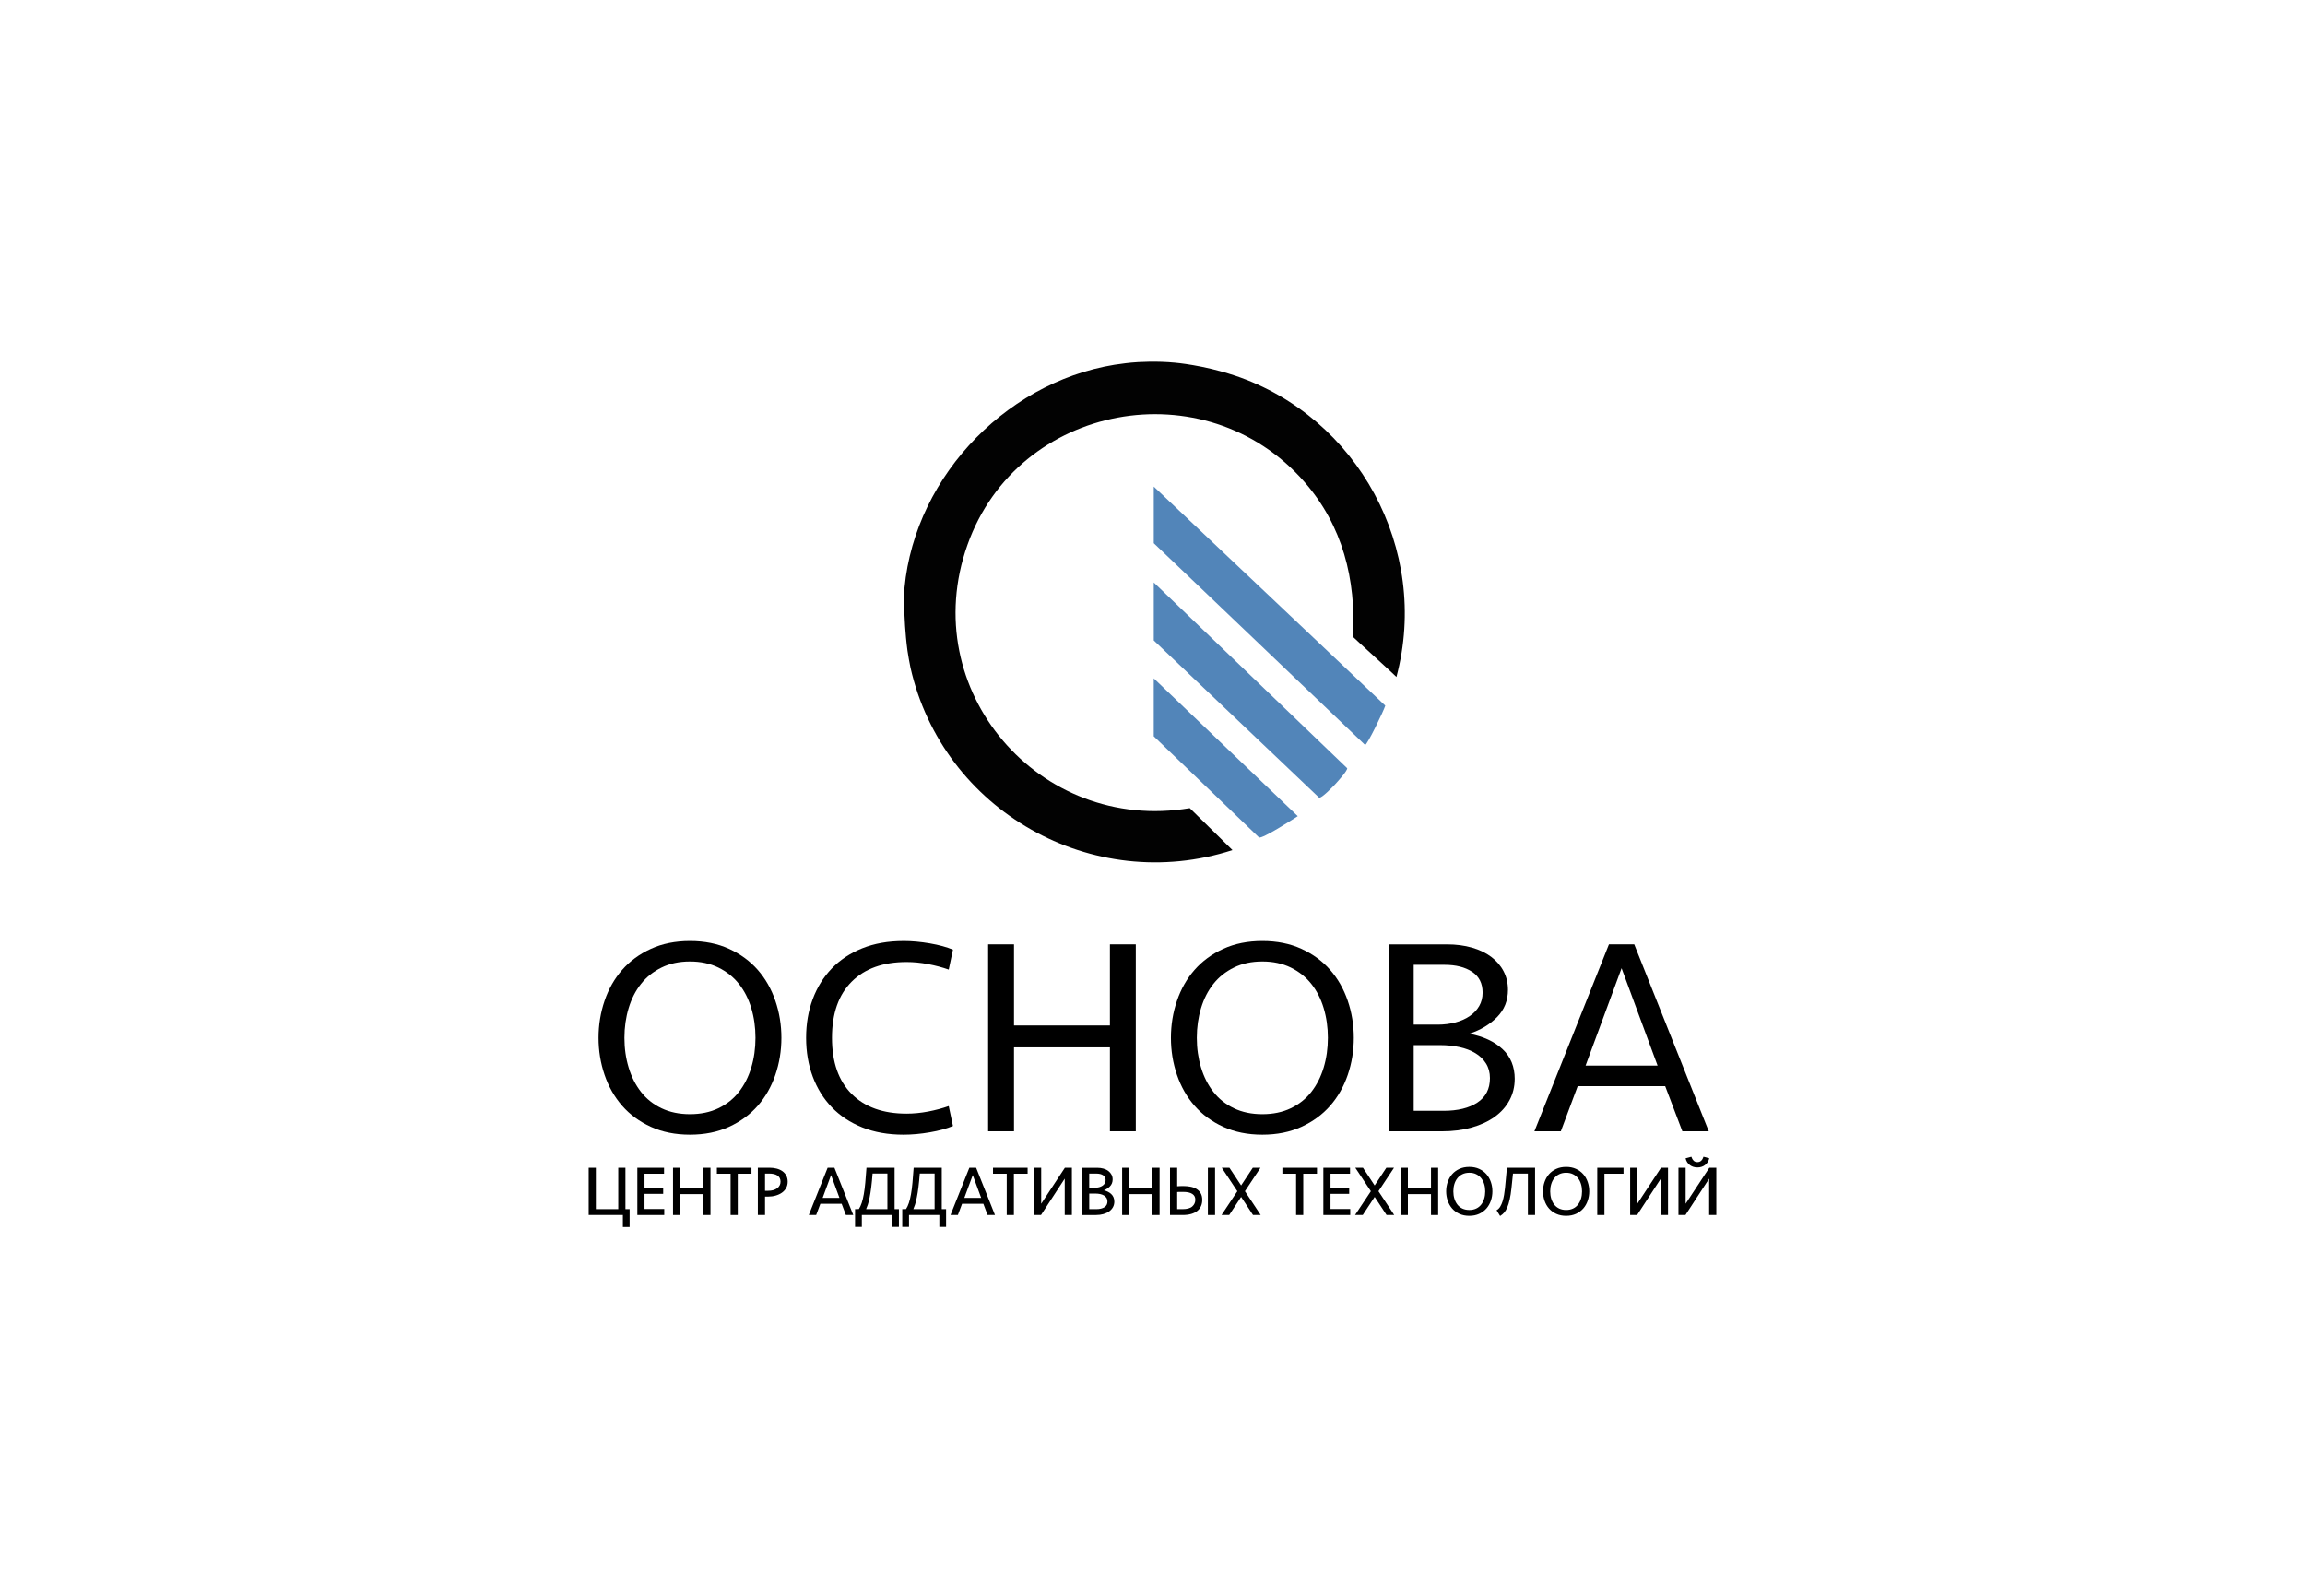 <svg width="325" height="225" viewBox="0 0 325 225" fill="none" xmlns="http://www.w3.org/2000/svg">
<g clip-path="url(#clip0_3609_5907)">
<path d="M162.68 68.607L195.324 99.493C195.102 100.217 192.785 105.03 192.473 105.034L162.68 76.588V68.607Z" fill="#5285B9"/>
<path d="M162.68 82.125L189.956 108.322C189.956 108.723 188.635 110.163 188.25 110.582C187.952 110.907 186.308 112.609 185.989 112.468L162.68 90.299V82.132V82.125Z" fill="#5285B9"/>
<path d="M162.679 95.644L182.982 115.076C182.268 115.536 177.999 118.291 177.521 118.08L162.676 103.812V95.644H162.679Z" fill="#5285B9"/>
<path d="M159.481 51.143C159.2 51.167 158.926 51.194 158.648 51.226C158.784 51.201 159.026 51.174 159.363 51.143H159.484H159.481Z" fill="#020202"/>
<path d="M174.144 52.976H174.151C174.095 52.959 174.04 52.941 173.984 52.92C173.984 52.92 173.984 52.92 173.981 52.92C169.653 51.471 165.686 51.142 165.686 51.142C163.131 50.893 160.62 51.024 159.365 51.142H159.486C159.205 51.166 158.931 51.194 158.654 51.225C142.623 53.048 129.058 66.804 127.532 82.875C127.414 84.1 127.477 85.419 127.529 86.734V86.724C127.529 86.724 127.615 89.264 127.952 91.745C128.087 92.544 128.201 93.351 128.378 94.14C132.935 114.294 154.021 126.258 173.776 119.859L167.756 113.941C146.545 117.54 129.134 97.31 136.413 76.816C143.514 56.817 169.934 51.952 183.919 67.946C189.332 74.137 191.187 81.675 190.788 89.814C190.805 89.866 196.849 95.347 196.895 95.448C201.687 77.435 191.398 58.769 174.147 52.969L174.144 52.976Z" fill="#020202"/>
<path d="M97.283 159.985C95.22 159.985 93.382 159.615 91.77 158.878C90.157 158.14 88.808 157.151 87.723 155.908C86.638 154.669 85.812 153.216 85.244 151.555C84.675 149.894 84.391 148.15 84.391 146.329C84.391 144.509 84.675 142.768 85.244 141.104C85.812 139.439 86.638 137.989 87.723 136.75C88.808 135.512 90.154 134.522 91.77 133.781C93.382 133.044 95.22 132.674 97.283 132.674C99.346 132.674 101.184 133.044 102.797 133.781C104.409 134.522 105.758 135.512 106.843 136.75C107.929 137.989 108.754 139.443 109.323 141.104C109.891 142.765 110.176 144.509 110.176 146.329C110.176 148.15 109.891 149.89 109.323 151.555C108.754 153.216 107.929 154.669 106.843 155.908C105.758 157.147 104.409 158.137 102.797 158.878C101.184 159.615 99.346 159.985 97.283 159.985ZM97.283 157.095C98.792 157.095 100.127 156.818 101.288 156.261C102.45 155.704 103.417 154.936 104.184 153.957C104.95 152.977 105.533 151.832 105.928 150.52C106.323 149.209 106.521 147.811 106.521 146.329C106.521 144.848 106.323 143.45 105.928 142.139C105.533 140.827 104.95 139.688 104.184 138.723C103.417 137.757 102.453 136.989 101.288 136.418C100.123 135.851 98.788 135.563 97.283 135.563C95.778 135.563 94.44 135.847 93.278 136.418C92.113 136.989 91.149 137.757 90.383 138.723C89.616 139.688 89.034 140.827 88.638 142.139C88.243 143.45 88.042 144.848 88.042 146.329C88.042 147.811 88.24 149.209 88.638 150.52C89.034 151.832 89.616 152.977 90.383 153.957C91.149 154.936 92.113 155.704 93.278 156.261C94.44 156.818 95.778 157.095 97.283 157.095Z" fill="black"/>
<path d="M127.385 132.674C128.574 132.674 129.816 132.788 131.113 133.01C132.409 133.234 133.491 133.532 134.365 133.899L133.769 136.709C132.871 136.391 131.903 136.134 130.873 135.937C129.843 135.74 128.824 135.64 127.818 135.64C124.514 135.64 121.934 136.564 120.086 138.412C118.234 140.259 117.308 142.896 117.308 146.329C117.308 149.762 118.234 152.399 120.086 154.247C121.937 156.095 124.514 157.019 127.818 157.019C128.824 157.019 129.84 156.919 130.873 156.722C131.907 156.524 132.871 156.265 133.769 155.95L134.365 158.76C133.491 159.13 132.409 159.428 131.113 159.649C129.816 159.874 128.574 159.985 127.385 159.985C125.218 159.985 123.279 159.642 121.573 158.957C119.867 158.272 118.432 157.32 117.27 156.109C116.105 154.894 115.214 153.458 114.593 151.794C113.972 150.133 113.66 148.309 113.66 146.333C113.66 144.357 113.972 142.533 114.593 140.872C115.214 139.211 116.105 137.771 117.27 136.557C118.432 135.342 119.867 134.394 121.573 133.705C123.279 133.02 125.214 132.677 127.385 132.677V132.674Z" fill="black"/>
<path d="M156.496 159.508V147.673H142.972V159.508H139.324V133.148H142.972V144.586H156.496V133.148H160.144V159.508H156.496Z" fill="black"/>
<path d="M177.99 159.985C175.927 159.985 174.089 159.615 172.477 158.878C170.864 158.14 169.515 157.151 168.43 155.908C167.345 154.669 166.519 153.216 165.951 151.555C165.382 149.894 165.098 148.15 165.098 146.329C165.098 144.509 165.382 142.768 165.951 141.104C166.519 139.439 167.345 137.989 168.43 136.75C169.515 135.512 170.861 134.522 172.477 133.781C174.089 133.044 175.927 132.674 177.99 132.674C180.053 132.674 181.891 133.044 183.504 133.781C185.116 134.522 186.465 135.512 187.55 136.75C188.636 137.989 189.461 139.443 190.03 141.104C190.598 142.765 190.883 144.509 190.883 146.329C190.883 148.15 190.598 149.89 190.03 151.555C189.461 153.216 188.636 154.669 187.55 155.908C186.465 157.147 185.116 158.137 183.504 158.878C181.891 159.615 180.053 159.985 177.99 159.985ZM177.99 157.095C179.499 157.095 180.834 156.818 181.995 156.261C183.157 155.704 184.124 154.936 184.891 153.957C185.657 152.977 186.24 151.832 186.635 150.52C187.03 149.209 187.228 147.811 187.228 146.329C187.228 144.848 187.03 143.45 186.635 142.139C186.24 140.827 185.657 139.688 184.891 138.723C184.124 137.757 183.16 136.989 181.995 136.418C180.83 135.851 179.495 135.563 177.99 135.563C176.485 135.563 175.147 135.847 173.985 136.418C172.82 136.989 171.856 137.757 171.09 138.723C170.323 139.688 169.741 140.827 169.345 142.139C168.95 143.45 168.749 144.848 168.749 146.329C168.749 147.811 168.947 149.209 169.345 150.52C169.741 151.832 170.323 152.977 171.09 153.957C171.856 154.936 172.82 155.704 173.985 156.261C175.147 156.818 176.485 157.095 177.99 157.095Z" fill="black"/>
<path d="M213.57 152.137C213.57 153.22 213.324 154.22 212.835 155.131C212.346 156.041 211.649 156.823 210.748 157.47C209.846 158.117 208.768 158.619 207.509 158.975C206.25 159.332 204.853 159.512 203.316 159.512H195.844V133.152H204.034C205.307 133.152 206.472 133.305 207.533 133.606C208.594 133.91 209.499 134.343 210.255 134.91C211.011 135.478 211.594 136.156 212.003 136.945C212.412 137.734 212.62 138.603 212.62 139.551C212.62 141.077 212.11 142.364 211.087 143.403C210.068 144.444 208.761 145.226 207.172 145.752C209.132 146.123 210.692 146.842 211.843 147.912C212.995 148.981 213.574 150.39 213.574 152.134L213.57 152.137ZM202.703 144.469C203.601 144.469 204.44 144.365 205.22 144.154C206 143.946 206.673 143.645 207.242 143.25C207.81 142.859 208.254 142.389 208.57 141.838C208.885 141.288 209.045 140.662 209.045 139.956C209.045 138.648 208.549 137.668 207.557 137.014C206.566 136.36 205.276 136.035 203.691 136.035H199.329V144.465H202.699L202.703 144.469ZM210.078 152.009C210.078 151.22 209.891 150.531 209.52 149.94C209.149 149.348 208.643 148.863 208.008 148.483C207.37 148.102 206.628 147.818 205.778 147.635C204.929 147.452 204.027 147.358 203.07 147.358H199.329V156.619H203.549C205.539 156.619 207.124 156.231 208.306 155.456C209.489 154.681 210.078 153.532 210.078 152.009Z" fill="black"/>
<path d="M240.936 159.508H237.209L234.788 153.137H222.454L220.075 159.508H216.348L226.858 133.148H230.426L240.936 159.508ZM223.564 150.247H233.717L228.64 136.512L223.564 150.247Z" fill="black"/>
<path d="M88.184 164.65H87.171V170.485H84.013V164.65H83V171.309H87.823V173.001H88.774V170.485H88.184V164.65Z" fill="black"/>
<path d="M90.876 168.326H93.508V167.485H90.876V165.491H93.629V164.65H89.863V171.309H93.657V170.464H90.876V168.326Z" fill="black"/>
<path d="M99.163 167.495H95.904V164.65H94.894V171.309H95.904V168.364H99.163V171.309H100.176V164.65H99.163V167.495Z" fill="black"/>
<path d="M101.078 165.491H103.013V171.309H104.022V165.491H105.957V164.65H101.078V165.491Z" fill="black"/>
<path d="M110.316 165.134C110.084 164.972 109.81 164.847 109.501 164.768C109.193 164.688 108.856 164.646 108.496 164.646H106.855V171.305H107.868V168.716H108.27C108.662 168.716 109.03 168.668 109.369 168.571C109.709 168.474 110.008 168.335 110.257 168.156C110.51 167.976 110.708 167.751 110.85 167.495C110.992 167.235 111.062 166.941 111.062 166.619C111.062 166.297 110.996 166 110.864 165.754C110.732 165.508 110.548 165.301 110.316 165.134ZM108.298 167.896H107.868V165.47H108.468C108.686 165.47 108.898 165.491 109.092 165.532C109.286 165.574 109.456 165.64 109.598 165.733C109.737 165.823 109.851 165.941 109.931 166.083C110.011 166.225 110.053 166.401 110.053 166.609C110.053 166.816 110.011 166.993 109.924 167.149C109.841 167.304 109.72 167.443 109.564 167.553C109.408 167.664 109.22 167.751 109.009 167.809C108.794 167.868 108.555 167.896 108.298 167.896Z" fill="black"/>
<path d="M116.695 164.65L114.039 171.309H115.079L115.672 169.724H118.668L119.268 171.309H120.308L117.652 164.65H116.695ZM118.363 168.9H115.988L117.177 165.685L118.363 168.9Z" fill="black"/>
<path d="M126.135 164.65H122.168V164.698C122.113 165.477 122.057 166.176 122.002 166.778C121.946 167.38 121.877 167.924 121.793 168.387C121.714 168.851 121.613 169.263 121.499 169.606C121.388 169.938 121.256 170.228 121.1 170.474L120.562 170.485V172.99H121.516V171.308H125.792V172.99H126.745V170.485H126.135V164.646V164.65ZM125.122 165.47V170.485H122.119C122.199 170.308 122.279 170.097 122.359 169.855C122.449 169.581 122.536 169.239 122.615 168.83C122.699 168.425 122.775 167.941 122.844 167.384C122.91 166.844 122.976 166.2 123.031 165.467H125.119L125.122 165.47Z" fill="black"/>
<path d="M132.787 164.65H128.82V164.698C128.765 165.477 128.709 166.176 128.654 166.778C128.598 167.38 128.529 167.924 128.446 168.387C128.366 168.851 128.266 169.263 128.151 169.606C128.04 169.938 127.908 170.228 127.752 170.474L127.215 170.485V172.99H128.168V171.308H132.444V172.99H133.398V170.485H132.787V164.646V164.65ZM131.778 165.47V170.485H128.775C128.855 170.308 128.935 170.097 129.015 169.855C129.105 169.581 129.191 169.239 129.271 168.83C129.354 168.425 129.431 167.941 129.5 167.384C129.566 166.844 129.632 166.2 129.687 165.467H131.775L131.778 165.47Z" fill="black"/>
<path d="M136.676 164.65L134.02 171.309H135.06L135.653 169.724H138.649L139.249 171.309H140.289L137.633 164.65H136.676ZM138.344 168.9H135.968L137.158 165.685L138.344 168.9Z" fill="black"/>
<path d="M140.012 165.491H141.947V171.309H142.956V165.491H144.891V164.65H140.012V165.491Z" fill="black"/>
<path d="M146.806 169.724V164.65H145.793V171.309H146.781L150.124 166.183V171.309H151.133V164.65H150.145L146.806 169.724Z" fill="black"/>
<path d="M155.66 167.824C155.986 167.693 156.264 167.513 156.486 167.288C156.749 167.021 156.881 166.686 156.881 166.295C156.881 166.052 156.829 165.824 156.722 165.623C156.617 165.423 156.465 165.246 156.271 165.101C156.08 164.955 155.844 164.845 155.577 164.768C155.31 164.692 155.012 164.654 154.693 164.654H152.605V171.312H154.516C154.901 171.312 155.258 171.267 155.574 171.178C155.889 171.088 156.167 170.96 156.396 170.797C156.624 170.631 156.805 170.43 156.93 170.198C157.054 169.966 157.117 169.707 157.117 169.43C157.117 168.984 156.968 168.617 156.67 168.343C156.413 168.105 156.073 167.931 155.66 167.831V167.824ZM153.58 168.288H154.457C154.69 168.288 154.911 168.312 155.119 168.354C155.324 168.399 155.508 168.468 155.657 168.558C155.806 168.648 155.927 168.765 156.018 168.904C156.104 169.042 156.149 169.205 156.149 169.392C156.149 169.755 156.014 170.022 155.733 170.205C155.449 170.392 155.061 170.485 154.579 170.485H153.58V168.288ZM155.778 166.838C155.706 166.966 155.598 167.08 155.463 167.174C155.328 167.267 155.161 167.34 154.977 167.392C154.79 167.444 154.582 167.468 154.364 167.468H153.576V165.474H154.61C154.991 165.474 155.307 165.554 155.543 165.71C155.775 165.862 155.889 166.087 155.889 166.398C155.889 166.565 155.851 166.713 155.778 166.841V166.838Z" fill="black"/>
<path d="M162.487 167.495H159.228V164.65H158.219V171.309H159.228V168.364H162.487V171.309H163.5V164.65H162.487V167.495Z" fill="black"/>
<path d="M171.321 164.65H170.309V171.309H171.321V164.65Z" fill="black"/>
<path d="M168.693 167.63C168.447 167.481 168.159 167.377 167.836 167.319C167.514 167.26 167.171 167.229 166.817 167.229C166.675 167.229 166.519 167.229 166.345 167.239C166.203 167.246 166.082 167.253 165.981 167.263V164.65H164.969V171.309H166.758C167.216 171.309 167.618 171.257 167.961 171.16C168.305 171.059 168.596 170.914 168.825 170.727C169.054 170.54 169.227 170.312 169.341 170.052C169.456 169.793 169.515 169.499 169.515 169.177C169.515 168.8 169.438 168.485 169.289 168.232C169.14 167.983 168.939 167.782 168.693 167.633V167.63ZM168.54 169.146C168.54 169.526 168.398 169.848 168.117 170.101C167.836 170.357 167.368 170.485 166.727 170.485H165.981V168.066C166.037 168.063 166.127 168.059 166.241 168.056C166.394 168.056 166.581 168.052 166.796 168.052C167.389 168.052 167.833 168.149 168.117 168.339C168.402 168.526 168.537 168.793 168.537 169.149L168.54 169.146Z" fill="black"/>
<path d="M177.724 164.65H176.642L174.995 167.145L173.361 164.671L173.347 164.65H172.266L174.461 167.959L172.234 171.309H173.316L174.995 168.762L176.656 171.284L176.673 171.309H177.755L175.532 167.959L177.724 164.65Z" fill="black"/>
<path d="M180.812 165.491H182.747V171.309H183.756V165.491H185.691V164.65H180.812V165.491Z" fill="black"/>
<path d="M187.599 168.326H190.234V167.485H187.599V165.491H190.352V164.65H186.59V171.309H190.38V170.464H187.599V168.326Z" fill="black"/>
<path d="M196.555 164.65H195.473L193.823 167.145L192.189 164.671L192.176 164.65H191.094L193.289 167.959L191.062 171.309H192.144L193.823 168.762L195.487 171.284L195.501 171.309H196.583L194.36 167.959L196.555 164.65Z" fill="black"/>
<path d="M201.768 167.495H198.509V164.65H197.496V171.309H198.509V168.364H201.768V171.309H202.777V164.65H201.768V167.495Z" fill="black"/>
<path d="M209.583 165.561C209.309 165.249 208.965 164.996 208.56 164.81C208.154 164.623 207.686 164.529 207.166 164.529C206.646 164.529 206.181 164.623 205.772 164.81C205.366 164.996 205.023 165.249 204.749 165.561C204.475 165.872 204.267 166.242 204.121 166.661C203.979 167.076 203.906 167.519 203.906 167.976C203.906 168.433 203.979 168.876 204.121 169.291C204.263 169.71 204.475 170.08 204.749 170.392C205.023 170.703 205.366 170.956 205.772 171.143C206.178 171.329 206.646 171.423 207.166 171.423C207.686 171.423 208.151 171.329 208.56 171.143C208.965 170.956 209.309 170.703 209.583 170.392C209.857 170.08 210.065 169.71 210.21 169.291C210.353 168.872 210.425 168.433 210.425 167.976C210.425 167.519 210.353 167.076 210.21 166.661C210.068 166.242 209.857 165.872 209.583 165.561ZM207.166 170.603C206.802 170.603 206.472 170.533 206.191 170.402C205.911 170.267 205.675 170.08 205.491 169.845C205.304 169.606 205.162 169.326 205.064 169.007C204.967 168.689 204.919 168.343 204.919 167.98C204.919 167.616 204.967 167.27 205.064 166.952C205.162 166.633 205.304 166.353 205.491 166.118C205.675 165.886 205.911 165.696 206.191 165.561C206.472 165.426 206.798 165.353 207.166 165.353C207.533 165.353 207.859 165.422 208.14 165.561C208.421 165.699 208.657 165.886 208.841 166.118C209.028 166.353 209.17 166.633 209.267 166.952C209.364 167.27 209.413 167.616 209.413 167.98C209.413 168.343 209.364 168.689 209.267 169.007C209.17 169.326 209.028 169.606 208.841 169.845C208.657 170.08 208.421 170.27 208.14 170.402C207.859 170.537 207.533 170.603 207.166 170.603Z" fill="black"/>
<path d="M212.205 167.492C212.173 167.817 212.128 168.146 212.073 168.471C212.017 168.796 211.945 169.101 211.858 169.384C211.771 169.665 211.66 169.914 211.528 170.132C211.4 170.343 211.241 170.506 211.057 170.61L211.012 170.637L211.511 171.444L211.556 171.416C211.743 171.302 211.92 171.153 212.08 170.973C212.239 170.793 212.388 170.547 212.517 170.25C212.645 169.952 212.763 169.578 212.863 169.132C212.964 168.689 213.051 168.135 213.117 167.495L213.328 165.471H215.429V171.309H216.442V164.65H212.475L212.205 167.492Z" fill="black"/>
<path d="M223.239 165.561C222.965 165.249 222.622 164.996 222.216 164.81C221.81 164.623 221.342 164.529 220.822 164.529C220.302 164.529 219.837 164.623 219.428 164.81C219.022 164.996 218.679 165.249 218.405 165.561C218.131 165.872 217.923 166.242 217.777 166.661C217.635 167.076 217.562 167.519 217.562 167.976C217.562 168.433 217.635 168.876 217.777 169.291C217.92 169.71 218.131 170.08 218.405 170.392C218.679 170.703 219.022 170.956 219.428 171.143C219.834 171.329 220.302 171.423 220.822 171.423C221.342 171.423 221.807 171.329 222.216 171.143C222.622 170.956 222.965 170.703 223.239 170.392C223.513 170.08 223.721 169.71 223.867 169.291C224.009 168.872 224.082 168.433 224.082 167.976C224.082 167.519 224.009 167.076 223.867 166.661C223.724 166.242 223.513 165.872 223.239 165.561ZM220.822 170.603C220.458 170.603 220.129 170.533 219.848 170.402C219.567 170.267 219.331 170.08 219.147 169.845C218.96 169.606 218.818 169.326 218.721 169.007C218.624 168.689 218.575 168.343 218.575 167.98C218.575 167.616 218.624 167.27 218.721 166.952C218.818 166.633 218.96 166.353 219.147 166.118C219.331 165.886 219.567 165.696 219.848 165.561C220.129 165.426 220.454 165.353 220.822 165.353C221.19 165.353 221.516 165.422 221.796 165.561C222.077 165.699 222.313 165.886 222.497 166.118C222.684 166.353 222.826 166.633 222.92 166.952C223.017 167.27 223.066 167.616 223.066 167.98C223.066 168.343 223.017 168.689 222.92 169.007C222.823 169.326 222.681 169.606 222.493 169.845C222.31 170.08 222.074 170.27 221.793 170.402C221.512 170.537 221.186 170.603 220.819 170.603H220.822Z" fill="black"/>
<path d="M225.211 171.309H226.223V165.491H228.914V164.65H225.211V171.309Z" fill="black"/>
<path d="M230.857 169.724V164.65H229.848V171.309H230.832L234.175 166.183V171.309H235.188V164.65H234.199L230.857 169.724Z" fill="black"/>
<path d="M241.012 164.65L237.673 169.724V164.65H236.66V171.309H237.648L240.988 166.183V171.309H242V164.65H241.012Z" fill="black"/>
<path d="M238.278 164.28C238.573 164.495 238.93 164.606 239.335 164.606C239.741 164.606 240.095 164.495 240.386 164.28C240.681 164.066 240.885 163.758 240.993 163.367L241.007 163.315L240.188 163.09L240.175 163.138C240.105 163.353 240.001 163.526 239.863 163.657C239.727 163.785 239.554 163.851 239.335 163.851C239.117 163.851 238.937 163.785 238.805 163.661C238.67 163.529 238.566 163.356 238.496 163.142L238.482 163.093L237.664 163.318L237.678 163.367C237.778 163.758 237.983 164.066 238.281 164.28H238.278Z" fill="black"/>
</g>
<defs>
<clipPath id="clip0_3609_5907">
<rect width="159" height="122" fill="white" transform="translate(83 51)"/>
</clipPath>
</defs>
</svg>

